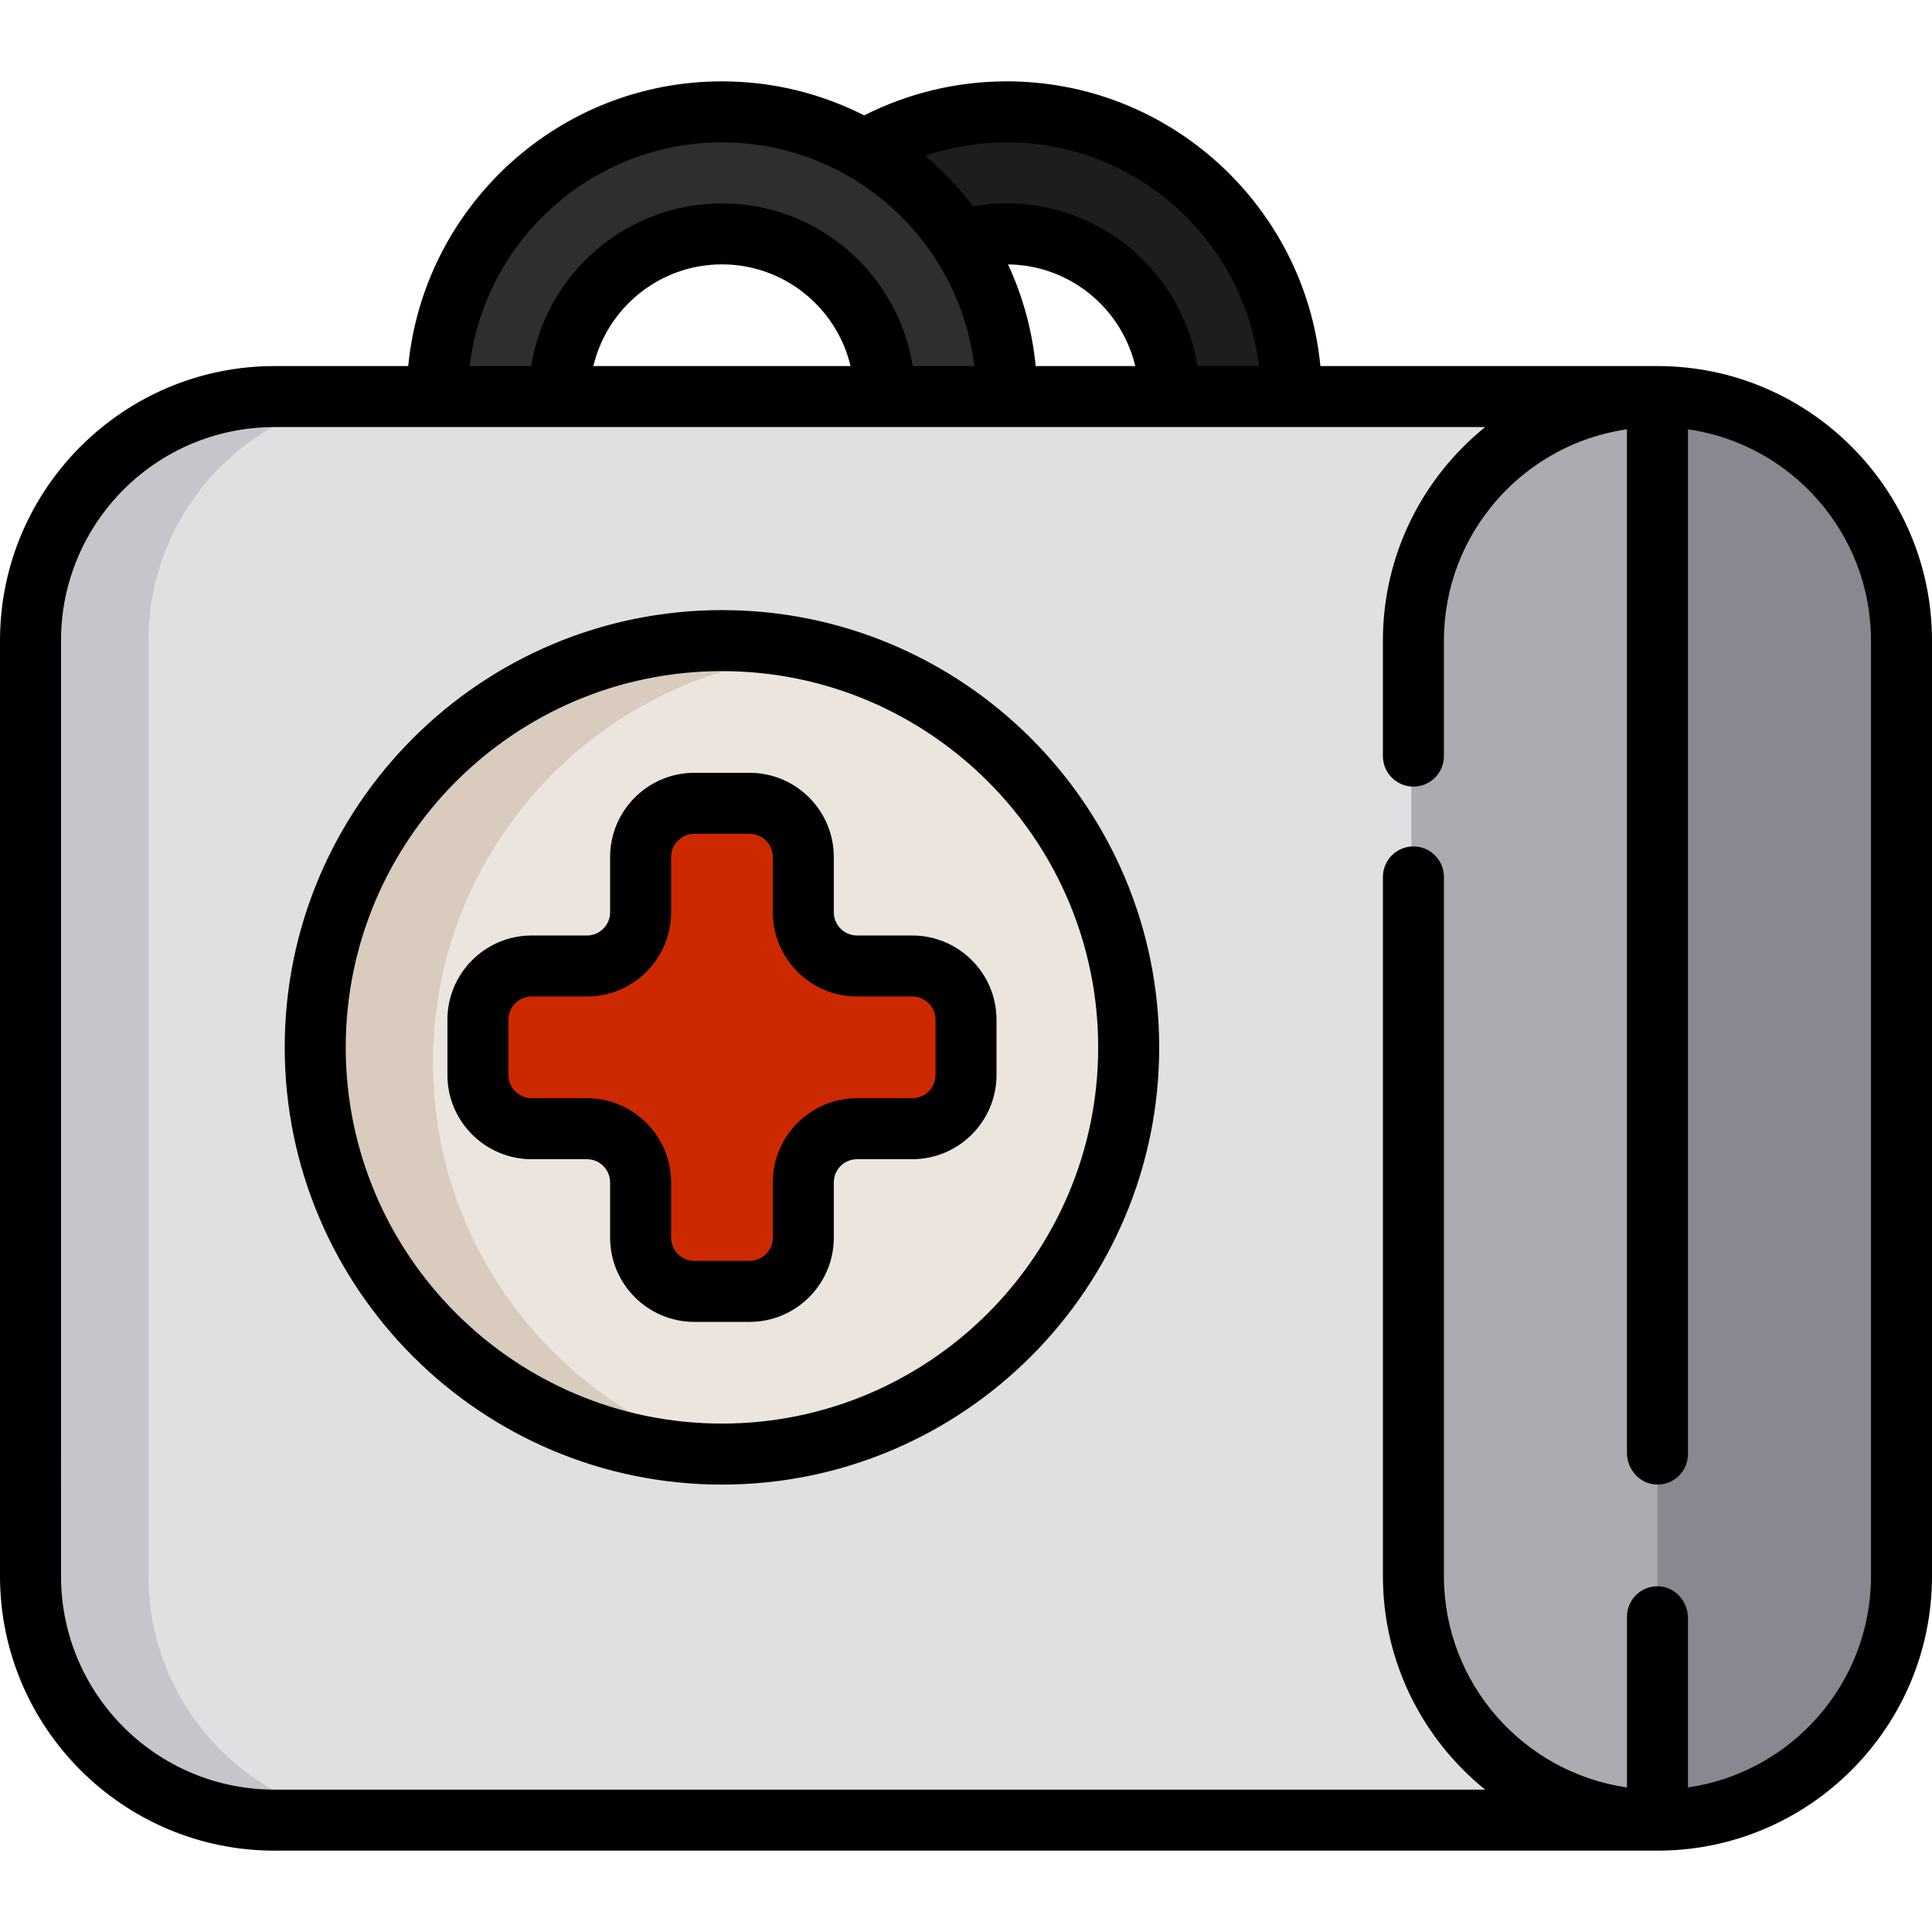 <?xml version="1.0" encoding="UTF-8"?> <svg xmlns="http://www.w3.org/2000/svg" xmlns:xlink="http://www.w3.org/1999/xlink" height="800px" width="800px" version="1.1" id="Layer_1" viewBox="0 0 512 512" xml:space="preserve"> <path style="fill:#1D1D20;" d="M309.977,125.036l-1.158-26.668c-3.257-20.438-21.329-35.85-42.04-35.85 c-2.414,0-4.905,0.222-7.404,0.661l-8.882,1.96l-25.508-25.612l17.406-6.415c7.869-2.66,16.074-4.009,24.388-4.009 c38.418,0,70.846,28.752,75.428,66.878l1.161,29.055H309.977z"></path> <path style="fill:#2E2D30;" d="M234.524,125.036l-1.158-26.668c-3.257-20.438-21.329-35.85-42.04-35.85s-38.783,15.412-42.04,35.85 l-1.158,26.668h-33.391l1.161-29.055c4.582-38.126,37.01-66.878,75.428-66.878s70.846,28.752,75.428,66.878l1.161,29.055H234.524z"></path> <path style="fill:#E0E0E3;" d="M448.553,105.229l-8.772-1.26l-367.023,0.586c-35.957,0-65.213,29.254-65.213,65.213v247.916 c0,35.959,29.255,65.213,65.213,65.213l367.023,0.586l8.772-1.261c31.869-4.58,55.902-32.325,55.902-64.538V169.768 C504.455,137.556,480.422,109.811,448.553,105.229z"></path> <path style="fill:#C6C5CB;" d="M104.556,482.897c-35.957,0-65.213-29.254-65.213-65.213V169.768 c0-35.959,29.255-65.213,65.213-65.213H72.758c-35.957,0-65.213,29.254-65.213,65.213v247.916c0,35.959,29.255,65.213,65.213,65.213 H104.556z"></path> <path style="fill:#ACABB1;" d="M430.541,482.31l-0.609-0.088c-31.87-4.58-55.903-32.325-55.903-64.538V169.768 c0-32.213,24.033-59.958,55.902-64.539l0.609-0.088h17.403l0.609,0.088c31.87,4.581,55.903,32.326,55.903,64.539v247.916 c0,32.213-24.033,59.958-55.902,64.539l-0.609,0.088h-17.403V482.31z"></path> <path style="fill:#898790;" d="M448.553,105.229l-0.609-0.088h-8.702v377.168h8.701l0.609-0.088 c31.87-4.579,55.903-32.324,55.903-64.537V169.768C504.455,137.556,480.422,109.811,448.553,105.229z"></path> <path style="fill:#ECE5DD;" d="M191.326,385.886c-59.733,0-108.328-48.596-108.328-108.328s48.596-108.328,108.328-108.328 s108.328,48.596,108.328,108.328S251.059,385.886,191.326,385.886z"></path> <path style="fill:#D9CBBD;" d="M114.738,281.594c0-58.961,47.35-107.066,106.021-108.299c-9.363-2.646-19.234-4.065-29.432-4.065 c-59.733,0-108.328,48.596-108.328,108.328s48.596,108.328,108.328,108.328c0.772,0,1.54-0.013,2.308-0.029 C148.159,373.002,114.738,331.128,114.738,281.594z"></path> <path style="fill:#CD2900;" d="M184.005,342.771c-8.148,0-14.776-6.628-14.776-14.776v-14.642c0-7.553-6.145-13.698-13.698-13.698 h-14.642c-8.148,0-14.776-6.628-14.776-14.776v-14.642c0-8.148,6.628-14.776,14.776-14.776h14.642 c7.553,0,13.698-6.145,13.698-13.698v-14.642c0-8.148,6.628-14.776,14.776-14.776h14.642c8.148,0,14.776,6.628,14.776,14.776v14.642 c0,7.553,6.145,13.698,13.698,13.698h14.642c8.148,0,14.776,6.628,14.776,14.776v14.642c0,8.148-6.628,14.776-14.776,14.776h-14.642 c-7.553,0-13.698,6.145-13.698,13.698v14.642c0,8.148-6.628,14.776-14.776,14.776H184.005z"></path> <path d="M191.326,161.684c-63.892,0-115.874,51.98-115.874,115.874s51.981,115.874,115.874,115.874S307.2,341.451,307.2,277.558 S255.219,161.684,191.326,161.684z M191.326,377.263c-54.978,0-99.705-44.727-99.705-99.705s44.727-99.705,99.705-99.705 s99.705,44.727,99.705,99.705S246.304,377.263,191.326,377.263z"></path> <path d="M241.763,247.916h-14.642c-3.392,0-6.153-2.76-6.153-6.153v-14.642c0-12.307-10.014-22.321-22.321-22.321h-14.642 c-12.307,0-22.321,10.014-22.321,22.321v14.642c0,3.392-2.76,6.153-6.153,6.153h-14.642c-12.307,0-22.321,10.014-22.321,22.321 v14.642c0,12.307,10.014,22.321,22.321,22.321h14.642c3.392,0,6.153,2.76,6.153,6.153v14.642c0,12.307,10.014,22.321,22.321,22.321 h14.642c12.307,0,22.321-10.014,22.321-22.321v-14.642c0-3.392,2.76-6.153,6.153-6.153h14.642c12.307,0,22.321-10.014,22.321-22.321 v-14.642C264.084,257.929,254.071,247.916,241.763,247.916z M247.916,284.879c0,3.392-2.76,6.153-6.153,6.153h-14.642 c-12.307,0-22.321,10.014-22.321,22.321v14.642c0,3.392-2.76,6.153-6.153,6.153h-14.642c-3.392,0-6.153-2.76-6.153-6.153v-14.642 c0-12.307-10.014-22.321-22.321-22.321h-14.642c-3.392,0-6.153-2.76-6.153-6.153v-14.642c0-3.392,2.76-6.153,6.153-6.153h14.642 c12.307,0,22.321-10.014,22.321-22.321v-14.642c0-3.392,2.76-6.153,6.153-6.153h14.642c3.392,0,6.153,2.76,6.153,6.153v14.642 c0,12.307,10.014,22.321,22.321,22.321h14.642c3.392,0,6.153,2.76,6.153,6.153V284.879z"></path> <path d="M439.242,97.011h-89.324c-4.08-42.283-39.805-75.453-83.139-75.453c-13.157,0-26.117,3.113-37.767,9.02 c-11.332-5.754-24.131-9.02-37.685-9.02c-43.335,0-79.058,33.17-83.139,75.453H72.758C32.639,97.011,0,129.649,0,169.768v247.916 c0,40.119,32.639,72.758,72.758,72.758h366.484c40.119,0,72.758-32.639,72.758-72.758V169.768 C512,129.649,479.361,97.011,439.242,97.011z M266.779,37.726c34.41,0,62.857,25.937,66.866,59.284h-16.311 c-3.888-24.404-25.075-43.116-50.555-43.116c-2.992,0-5.967,0.277-8.895,0.79c-3.739-4.925-8.013-9.418-12.732-13.404 C252.08,38.939,259.391,37.726,266.779,37.726z M300.859,97.011h-26.393c-0.921-9.537-3.46-18.604-7.325-26.938 C283.513,70.239,297.225,81.693,300.859,97.011z M191.326,37.726c34.41,0,62.857,25.937,66.866,59.284h-16.311 c-3.888-24.404-25.075-43.116-50.555-43.116s-46.667,18.712-50.555,43.116H124.46C128.469,63.664,156.917,37.726,191.326,37.726z M225.406,97.011h-68.16c3.661-15.43,17.546-26.947,34.08-26.947S221.746,81.58,225.406,97.011z M495.832,417.684 c0,28.459-21.119,52.067-48.505,56.003v-44.886c0-4.427-3.412-8.287-7.836-8.419c-4.578-0.137-8.332,3.533-8.332,8.081v45.224 c-27.386-3.935-48.505-27.545-48.505-56.003V232.395c0-4.465-3.62-8.084-8.084-8.084l0,0c-4.465,0-8.084,3.62-8.084,8.084v185.289 c0,22.837,10.585,43.241,27.097,56.589H72.758c-31.254,0-56.589-25.336-56.589-56.589V169.768c0-31.254,25.336-56.589,56.589-56.589 h320.823c-16.512,13.349-27.097,33.752-27.097,56.589v30.605c0,4.465,3.62,8.084,8.084,8.084l0,0c4.465,0,8.084-3.62,8.084-8.084 v-30.605c0-28.459,21.119-52.067,48.505-56.003v271.244c0,4.427,3.412,8.287,7.836,8.419c4.578,0.137,8.332-3.533,8.332-8.081 V113.765c27.386,3.935,48.505,27.545,48.505,56.003V417.684z"></path> </svg> 